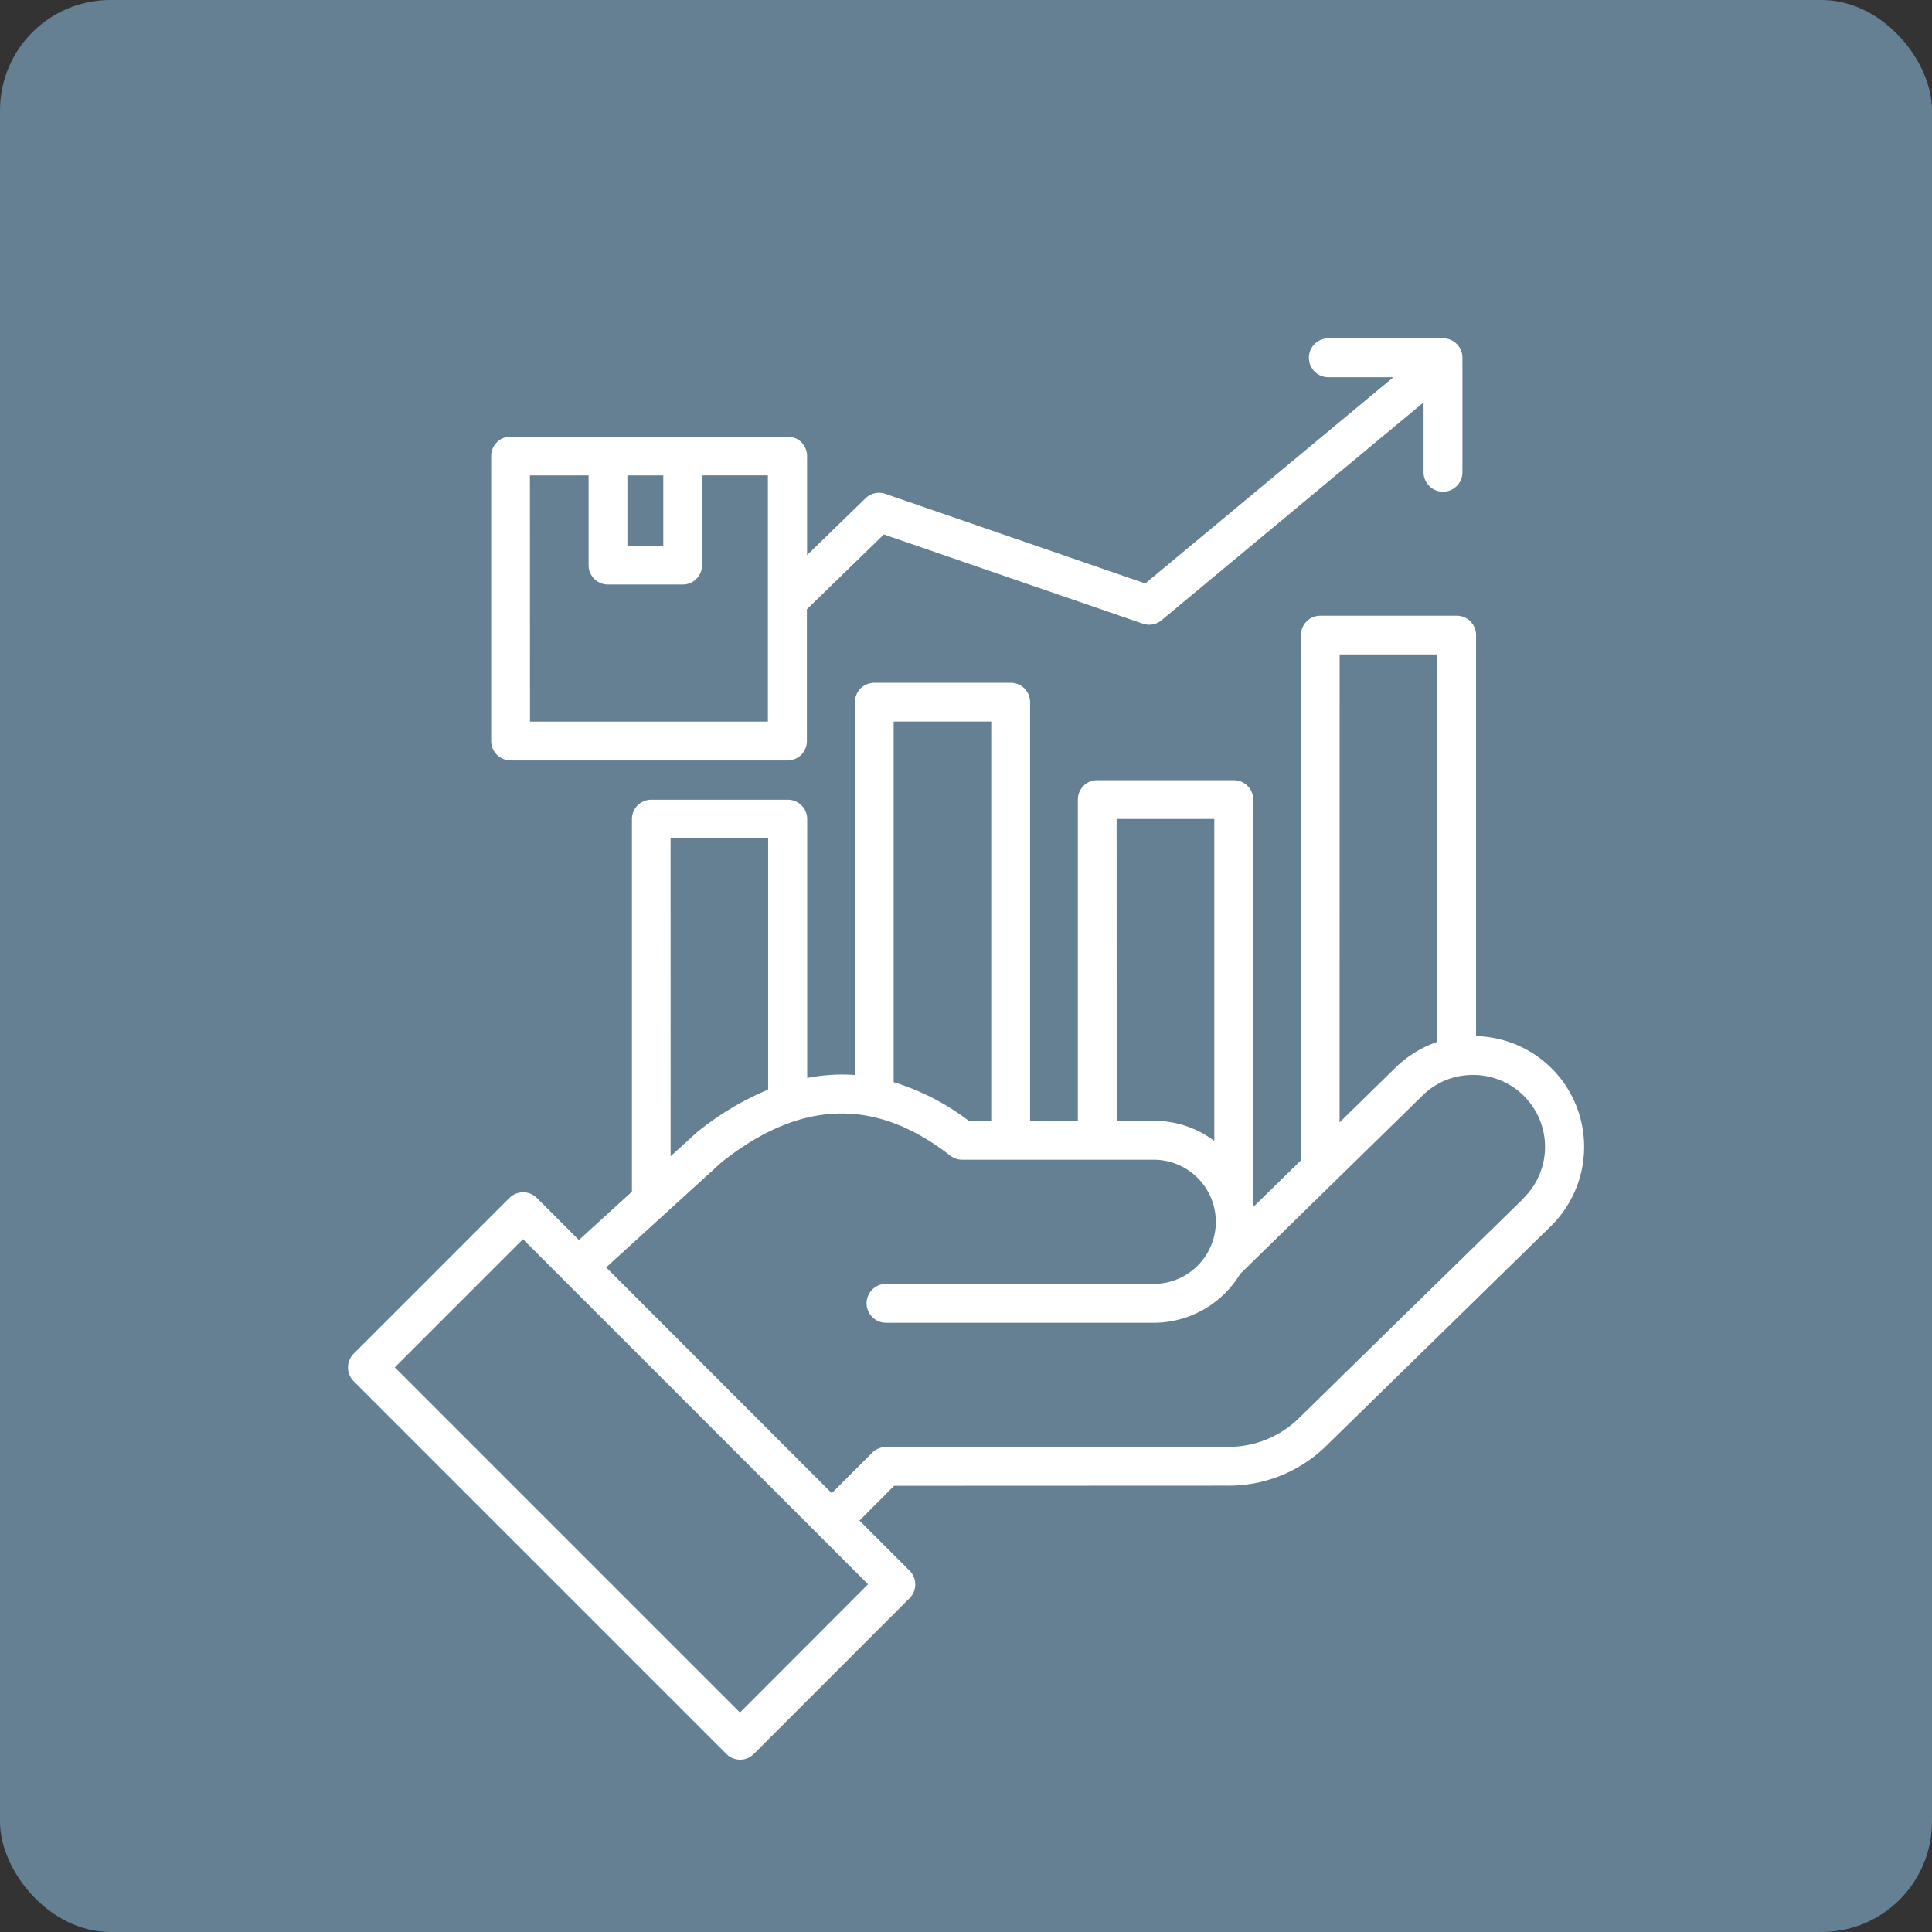 <svg xmlns="http://www.w3.org/2000/svg" width="70" height="70" viewBox="0 0 70 70">
  <rect x="0" y="0" width="70" height="70" fill="#333333" stroke="none"/>
  <g id="icon-dokumentu-vadiba-2" transform="translate(-283 -1761)">
    <rect id="Rectangle_44" data-name="Rectangle 44" width="70" height="70" rx="4" transform="translate(283 1761)" fill="#658092"/>
    <path id="Path_5511" data-name="Path 5511" d="M21.1,25.294H31.139a.7.7,0,0,0,.7-.7V19.815l2.788-2.71,9.383,3.233a.727.727,0,0,0,.229.038.694.694,0,0,0,.45-.163l9.494-7.892v2.532a.7.7,0,0,0,1.408,0V10.7a.7.7,0,0,0-.7-.7H50.732a.7.7,0,0,0,0,1.408H53.09L44.1,18.88l-9.418-3.246a.7.7,0,0,0-.719.161l-2.117,2.057v-3.59a.7.7,0,0,0-.7-.7H21.1a.7.7,0,0,0-.7.7V24.59a.7.7,0,0,0,.7.7Zm4.236-10.328h1.3v2.549h-1.3Zm-3.532,0H23.93v3.253a.7.7,0,0,0,.7.7h2.71a.7.7,0,0,0,.7-.7V14.965h2.386v8.92H21.806ZM58.853,36.482a4,4,0,0,0-2.768-1.2l0-14.532a.7.7,0,0,0-.7-.7H50.44a.7.7,0,0,0-.7.7V39.783l-1.707,1.669-.023-.133,0-14.61a.7.7,0,0,0-.7-.7H42.357a.7.7,0,0,0-.7.7V38.353H39.926V23.18a.7.7,0,0,0-.7-.7H34.279a.7.7,0,0,0-.7.7V36.691c-.209-.015-.417-.02-.629-.015a6.831,6.831,0,0,0-1.1.121v-9.38a.7.7,0,0,0-.7-.7H26.2a.7.7,0,0,0-.7.7v13.5l-1.921,1.752-1.521-1.521a.706.706,0,0,0-1,0l-5.639,5.639a.706.706,0,0,0,0,1l13.5,13.5a.7.7,0,0,0,1,0l5.639-5.639a.706.706,0,0,0,0-1l-1.813-1.813L35,51.574l12.055-.005A5.051,5.051,0,0,0,50.7,50.085l3.339-3.266,4.757-4.654a4.025,4.025,0,0,0,.06-5.682Zm-7.711-15.03h3.535V35.491a4.036,4.036,0,0,0-1.506.928L51.14,38.405Zm-8.081,5.961H46.6V39.077a3.643,3.643,0,0,0-2.185-.727l-1.35,0Zm-8.078-3.53h3.535V38.35h-.812a8.712,8.712,0,0,0-2.723-1.4ZM26.9,28.12h3.535v9.1a10.521,10.521,0,0,0-2.57,1.539.437.437,0,0,0-.035.03l-.928.845Zm2.514,31.669L16.908,47.283l4.644-4.644L32.214,53.3l.028.03.03.028,1.783,1.783Zm28.393-18.63-4.759,4.654-3.336,3.266a3.644,3.644,0,0,1-2.658,1.084l-12.348.005a.713.713,0,0,0-.5.206L32.74,51.841l-8.174-8.179,4.191-3.819c2.864-2.265,5.569-2.341,8.277-.231a.709.709,0,0,0,.432.148H44.41A2.251,2.251,0,0,1,46.6,41.513l.015.073a2.363,2.363,0,0,1,.04.425c0,.045,0,.091-.005.136,0,.01,0,.018,0,.025,0,.04-.008.08-.013.121a.015.015,0,0,1,0,.01,2.206,2.206,0,0,1-.277.815.23.23,0,0,0-.018.035,2.252,2.252,0,0,1-1.936,1.106h-9.7a.7.7,0,0,0,0,1.408h9.7a3.659,3.659,0,0,0,3.13-1.767l6.615-6.472a2.559,2.559,0,0,1,1.325-.694l.048-.008a2.713,2.713,0,0,1,.475-.038,2.606,2.606,0,0,1,1.8,4.47Z" transform="translate(280.396 1763.259)" fill="#fff"/>
  </g>
</svg>
